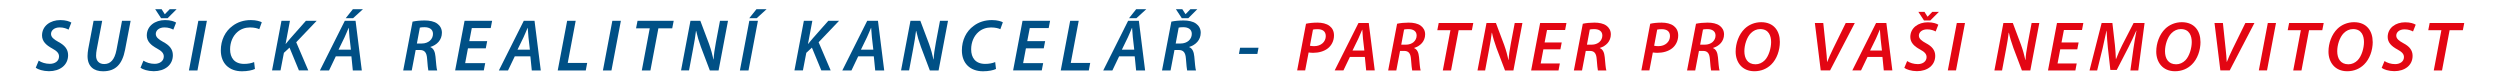 <?xml version="1.0" encoding="UTF-8"?><svg id="Vrstva_1" xmlns="http://www.w3.org/2000/svg" viewBox="0 0 708.51 22.8"><defs><style>.cls-1{fill:#e30613;}.cls-2{fill:#005086;}</style></defs><path class="cls-2" d="M10.97,17.19c.79,.52,1.92,.9,3.17,.9,1.36,0,2.59-.73,2.59-2.09,0-.92-.6-1.54-1.96-2.28-1.63-.88-2.86-1.98-2.86-3.67,0-2.69,2.34-4.36,5.18-4.36,1.57,0,2.59,.38,3.13,.71l-.79,2c-.46-.25-1.4-.65-2.53-.63-1.56,0-2.44,.9-2.44,1.84s.79,1.54,2.11,2.28c1.71,.9,2.73,2.03,2.73,3.74,0,2.82-2.3,4.55-5.43,4.55-1.71-.02-3.11-.5-3.74-.98l.83-2Z"/><path class="cls-2" d="M28.96,5.9l-1.56,8.2c-.1,.54-.17,1.13-.17,1.71,0,1.44,.86,2.34,2.3,2.34,1.73,0,2.94-1.15,3.49-4.03l1.56-8.22h2.44l-1.57,8.18c-.81,4.24-2.78,6.12-6.24,6.12-2.63,.02-4.4-1.38-4.4-4.32,0-.6,.08-1.31,.19-1.96l1.52-8.02h2.44Z"/><path class="cls-2" d="M40.66,17.19c.79,.52,1.92,.9,3.17,.9,1.36,0,2.59-.73,2.59-2.09,0-.92-.6-1.54-1.96-2.28-1.63-.88-2.86-1.98-2.86-3.67,0-2.69,2.34-4.36,5.18-4.36,1.57,0,2.59,.38,3.13,.71l-.79,2c-.46-.25-1.4-.65-2.53-.63-1.56,0-2.44,.9-2.44,1.84s.79,1.54,2.11,2.28c1.71,.9,2.73,2.03,2.73,3.74,0,2.82-2.3,4.55-5.43,4.55-1.71-.02-3.11-.5-3.74-.98l.83-2Zm4.99-12.04l-1.67-2.55h1.82l.88,1.4h.06l1.36-1.4h1.96l-2.55,2.55s-1.86,0-1.86,0Z"/><path class="cls-2" d="M58.63,5.9l-2.67,14.07h-2.42l2.67-14.07h2.42Z"/><path class="cls-2" d="M72.24,19.55c-.75,.35-2.03,.65-3.67,.65-3.65,0-5.99-2.26-5.99-5.91,0-2.94,1.25-5.43,3.3-6.93,1.46-1.11,3.21-1.67,5.24-1.67,1.54,0,2.67,.38,3.07,.63l-.71,1.96c-.46-.25-1.42-.5-2.65-.5-1.32,0-2.63,.46-3.57,1.31-1.25,1.09-2.05,2.86-2.05,4.89,0,2.38,1.21,4.13,3.99,4.13,1.02,0,2.09-.19,2.82-.52l.23,1.96Z"/><path class="cls-2" d="M79.77,5.9h2.4l-1.23,6.53h.06c.46-.6,.92-1.1,1.34-1.61l4.36-4.93h3.05l-5.8,6.08,3.42,7.99h-2.65l-2.67-6.47-1.59,1.48-.96,4.99h-2.4l2.67-14.07Z"/><path class="cls-2" d="M95.17,15.96l-1.92,4.01h-2.59l7.06-14.07h3.05l1.77,14.07h-2.55l-.4-4.01h-4.43Zm4.28-1.88l-.4-3.51c-.06-.75-.15-1.84-.21-2.67h-.04c-.38,.86-.75,1.84-1.15,2.67l-1.71,3.51h3.51Zm3.42-11.48l-2.8,2.55h-2.09l2.03-2.55h2.86Z"/><path class="cls-2" d="M116.93,6.13c.9-.21,2.21-.33,3.44-.33,1.36,0,2.67,.25,3.55,.9,.77,.56,1.32,1.42,1.32,2.57,0,2.09-1.46,3.49-3.26,4.03v.06c.9,.35,1.32,1.34,1.44,2.67,.17,1.75,.27,3.36,.48,3.94h-2.51c-.08-.33-.23-1.67-.35-3.36-.12-1.79-.77-2.44-2.05-2.44h-1.19l-1.11,5.8h-2.42l2.65-13.84Zm1.23,6.2h1.38c1.88,0,3.17-1.19,3.17-2.72,0-1.31-1.02-1.9-2.4-1.9-.63,0-1.02,.04-1.32,.12l-.84,4.49Z"/><path class="cls-2" d="M137.67,13.7h-5.05l-.79,4.19h5.68l-.4,2.07h-8.12l2.67-14.07h7.81l-.4,2.07h-5.36l-.71,3.69h5.07l-.4,2.05Z"/><path class="cls-2" d="M145.89,15.96l-1.92,4.01h-2.59l7.06-14.07h3.05l1.77,14.07h-2.55l-.4-4.01h-4.43Zm4.28-1.88l-.4-3.51c-.06-.75-.15-1.84-.21-2.67h-.04c-.38,.86-.75,1.84-1.15,2.67l-1.71,3.51h3.51Z"/><path class="cls-2" d="M160.73,5.9h2.42l-2.25,11.94h5.51l-.4,2.13h-7.95l2.67-14.07Z"/><path class="cls-2" d="M175.96,5.9l-2.67,14.07h-2.42l2.67-14.07h2.42Z"/><path class="cls-2" d="M184.14,8.03h-3.88l.42-2.13h10.25l-.42,2.13h-3.92l-2.26,11.94h-2.44l2.25-11.94Z"/><path class="cls-2" d="M193.01,19.97l2.67-14.07h2.8l2.46,6.53c.6,1.71,.94,3.01,1.25,4.4h.06c.06-1.38,.25-2.73,.63-4.76l1.17-6.18h2.27l-2.67,14.07h-2.48l-2.53-6.66c-.65-1.84-1-2.98-1.34-4.53l-.06,.02c-.15,1.34-.44,3.07-.84,5.15l-1.13,6.01h-2.27Z"/><path class="cls-2" d="M214.8,5.9l-2.67,14.07h-2.44l2.67-14.07h2.44Zm2.46-3.3l-2.8,2.55h-2.11l2.04-2.55h2.86Z"/><path class="cls-2" d="M227.82,5.9h2.4l-1.23,6.53h.06c.46-.6,.92-1.1,1.34-1.61l4.36-4.93h3.05l-5.8,6.08,3.42,7.99h-2.65l-2.67-6.47-1.59,1.48-.96,4.99h-2.4l2.67-14.07Z"/><path class="cls-2" d="M243.22,15.96l-1.92,4.01h-2.59l7.06-14.07h3.05l1.77,14.07h-2.55l-.4-4.01h-4.43Zm4.28-1.88l-.4-3.51c-.06-.75-.15-1.84-.21-2.67h-.04c-.38,.86-.75,1.84-1.15,2.67l-1.71,3.51h3.51Z"/><path class="cls-2" d="M255.36,19.97l2.67-14.07h2.8l2.46,6.53c.61,1.71,.94,3.01,1.25,4.4h.06c.06-1.38,.25-2.73,.63-4.76l1.17-6.18h2.27l-2.67,14.07h-2.48l-2.52-6.66c-.65-1.84-1-2.98-1.34-4.53l-.06,.02c-.15,1.34-.44,3.07-.83,5.15l-1.13,6.01h-2.27Z"/><path class="cls-2" d="M282.26,19.55c-.75,.35-2.02,.65-3.67,.65-3.65,0-5.99-2.26-5.99-5.91,0-2.94,1.25-5.43,3.3-6.93,1.46-1.11,3.21-1.67,5.24-1.67,1.54,0,2.67,.38,3.07,.63l-.71,1.96c-.46-.25-1.42-.5-2.65-.5-1.32,0-2.63,.46-3.57,1.31-1.25,1.09-2.05,2.86-2.05,4.89,0,2.38,1.21,4.13,3.99,4.13,1.02,0,2.09-.19,2.82-.52l.23,1.96Z"/><path class="cls-2" d="M295.8,13.7h-5.05l-.79,4.19h5.68l-.4,2.07h-8.12l2.67-14.07h7.81l-.4,2.07h-5.36l-.71,3.69h5.07l-.4,2.05Z"/><path class="cls-2" d="M303.29,5.9h2.42l-2.25,11.94h5.51l-.4,2.13h-7.95l2.67-14.07Z"/><path class="cls-2" d="M317.17,15.96l-1.92,4.01h-2.59l7.05-14.07h3.05l1.77,14.07h-2.55l-.4-4.01h-4.43Zm4.28-1.88l-.4-3.51c-.06-.75-.15-1.84-.21-2.67h-.04c-.38,.86-.75,1.84-1.15,2.67l-1.71,3.51h3.51Zm3.42-11.48l-2.8,2.55h-2.09l2.02-2.55h2.86Z"/><path class="cls-2" d="M331.98,6.13c.9-.21,2.21-.33,3.44-.33,1.36,0,2.67,.25,3.55,.9,.77,.56,1.32,1.42,1.32,2.57,0,2.09-1.46,3.49-3.26,4.03v.06c.9,.35,1.32,1.34,1.44,2.67,.17,1.75,.27,3.36,.48,3.94h-2.51c-.08-.33-.23-1.67-.35-3.36-.12-1.79-.77-2.44-2.05-2.44h-1.19l-1.11,5.8h-2.42l2.65-13.84Zm1.23,6.2h1.38c1.88,0,3.17-1.19,3.17-2.72,0-1.31-1.02-1.9-2.4-1.9-.63,0-1.02,.04-1.32,.12l-.84,4.49Zm1.71-7.18l-1.67-2.55h1.82l.9,1.4h.04l1.36-1.4h1.96l-2.55,2.55s-1.86,0-1.86,0Z"/><path class="cls-2" d="M356.67,13.52l-.33,1.77h-5.22l.33-1.77h5.22Z"/><path class="cls-1" d="M370.14,6.73c.82-.2,2.04-.32,3.23-.32,1.26,0,2.57,.26,3.45,.96,.78,.6,1.24,1.48,1.24,2.67,0,1.6-.76,2.89-1.72,3.65-1.08,.86-2.61,1.28-4.21,1.28-.48,0-.9-.06-1.26-.1l-.98,5.09h-2.27l2.51-13.23Zm1.1,6.23c.38,.08,.72,.12,1.22,.12,1.95,0,3.27-1.26,3.27-2.85,0-1.44-1.02-1.96-2.33-1.96-.58,0-1.02,.04-1.3,.12l-.86,4.57Z"/><path class="cls-1" d="M382.57,16.13l-1.84,3.83h-2.48l6.75-13.45h2.91l1.7,13.45h-2.43l-.38-3.83h-4.23Zm4.09-1.8l-.38-3.35c-.06-.72-.14-1.76-.2-2.56h-.04c-.36,.82-.72,1.76-1.1,2.56l-1.64,3.35h3.35Z"/><path class="cls-1" d="M395.95,6.73c.86-.2,2.12-.32,3.29-.32,1.3,0,2.55,.24,3.39,.86,.74,.54,1.26,1.36,1.26,2.46,0,2-1.4,3.33-3.11,3.85v.06c.86,.34,1.26,1.28,1.38,2.56,.16,1.68,.26,3.21,.46,3.77h-2.4c-.08-.32-.22-1.6-.34-3.21-.12-1.72-.74-2.33-1.96-2.33h-1.14l-1.06,5.55h-2.31l2.53-13.23Zm1.18,5.93h1.32c1.8,0,3.03-1.14,3.03-2.59,0-1.26-.98-1.82-2.3-1.82-.6,0-.98,.04-1.26,.12l-.8,4.29Z"/><path class="cls-1" d="M411.05,8.55h-3.71l.4-2.04h9.8l-.4,2.04h-3.75l-2.16,11.42h-2.33l2.16-11.42Z"/><path class="cls-1" d="M418.73,19.97l2.55-13.45h2.67l2.35,6.25c.58,1.64,.9,2.88,1.2,4.21h.06c.06-1.32,.24-2.61,.6-4.55l1.12-5.91h2.18l-2.55,13.45h-2.38l-2.42-6.37c-.62-1.76-.96-2.85-1.28-4.33l-.06,.02c-.14,1.28-.42,2.93-.8,4.93l-1.08,5.75h-2.18Z"/><path class="cls-1" d="M442.23,13.98h-4.83l-.76,4.01h5.43l-.38,1.98h-7.76l2.55-13.45h7.46l-.38,1.98h-5.13l-.68,3.53h4.85l-.38,1.96Z"/><path class="cls-1" d="M448.58,6.73c.86-.2,2.11-.32,3.29-.32,1.3,0,2.55,.24,3.39,.86,.74,.54,1.26,1.36,1.26,2.46,0,2-1.4,3.33-3.11,3.85v.06c.86,.34,1.26,1.28,1.38,2.56,.16,1.68,.26,3.21,.46,3.77h-2.4c-.08-.32-.22-1.6-.34-3.21-.12-1.72-.74-2.33-1.96-2.33h-1.14l-1.06,5.55h-2.31l2.53-13.23Zm1.18,5.93h1.32c1.8,0,3.03-1.14,3.03-2.59,0-1.26-.98-1.82-2.3-1.82-.6,0-.98,.04-1.26,.12l-.8,4.29Z"/><path class="cls-1" d="M467.69,6.73c.82-.2,2.04-.32,3.23-.32,1.26,0,2.57,.26,3.45,.96,.78,.6,1.24,1.48,1.24,2.67,0,1.6-.76,2.89-1.72,3.65-1.08,.86-2.61,1.28-4.21,1.28-.48,0-.9-.06-1.26-.1l-.98,5.09h-2.27l2.51-13.23Zm1.1,6.23c.38,.08,.72,.12,1.22,.12,1.95,0,3.27-1.26,3.27-2.85,0-1.44-1.02-1.96-2.33-1.96-.58,0-1.02,.04-1.3,.12l-.86,4.57Z"/><path class="cls-1" d="M480.66,6.73c.86-.2,2.12-.32,3.29-.32,1.3,0,2.55,.24,3.39,.86,.74,.54,1.26,1.36,1.26,2.46,0,2-1.4,3.33-3.11,3.85v.06c.86,.34,1.26,1.28,1.38,2.56,.16,1.68,.26,3.21,.46,3.77h-2.4c-.08-.32-.22-1.6-.34-3.21-.12-1.72-.74-2.33-1.96-2.33h-1.14l-1.06,5.55h-2.31l2.53-13.23Zm1.18,5.93h1.32c1.8,0,3.03-1.14,3.03-2.59,0-1.26-.98-1.82-2.3-1.82-.6,0-.98,.04-1.26,.12l-.8,4.29Z"/><path class="cls-1" d="M504.42,11.86c0,2.4-.86,4.87-2.43,6.41-1.22,1.2-2.85,1.92-4.79,1.92-3.49,0-5.31-2.56-5.31-5.55,0-2.4,.92-4.91,2.53-6.47,1.2-1.18,2.89-1.88,4.71-1.88,3.59,0,5.29,2.49,5.29,5.57Zm-8.22-2.46c-1.18,1.18-1.84,3.37-1.84,5.11,0,2.04,.9,3.71,3.17,3.71,.98,0,1.9-.42,2.61-1.14,1.14-1.16,1.8-3.45,1.8-5.15s-.62-3.69-3.09-3.69c-1.04,0-1.93,.44-2.65,1.16Z"/><path class="cls-1" d="M516,19.97l-1.66-13.45h2.38l.78,7.4c.16,1.4,.24,2.47,.3,3.63h.04c.44-1.1,.96-2.34,1.66-3.73l3.59-7.31h2.57l-7.01,13.45h-2.65Z"/><path class="cls-1" d="M529.26,16.13l-1.84,3.83h-2.47l6.74-13.45h2.91l1.7,13.45h-2.43l-.38-3.83h-4.23Zm4.09-1.8l-.38-3.35c-.06-.72-.14-1.76-.2-2.56h-.04c-.36,.82-.72,1.76-1.1,2.56l-1.64,3.35h3.35Z"/><path class="cls-1" d="M540.5,17.31c.76,.5,1.84,.86,3.03,.86,1.3,0,2.47-.7,2.47-1.99,0-.88-.58-1.48-1.88-2.18-1.56-.84-2.73-1.9-2.73-3.51,0-2.57,2.23-4.17,4.95-4.17,1.5,0,2.47,.36,2.99,.68l-.76,1.92c-.44-.24-1.34-.62-2.41-.6-1.5,0-2.34,.86-2.34,1.76s.76,1.48,2.02,2.17c1.64,.86,2.61,1.94,2.61,3.57,0,2.69-2.2,4.35-5.19,4.35-1.64-.02-2.97-.48-3.57-.94l.8-1.92Zm4.77-11.51l-1.6-2.43h1.74l.84,1.34h.06l1.3-1.34h1.88l-2.44,2.43h-1.77Z"/><path class="cls-1" d="M556.89,6.51l-2.55,13.45h-2.32l2.55-13.45h2.32Z"/><path class="cls-1" d="M565.22,19.97l2.55-13.45h2.67l2.35,6.25c.58,1.64,.9,2.88,1.2,4.21h.06c.06-1.32,.24-2.61,.6-4.55l1.12-5.91h2.18l-2.55,13.45h-2.38l-2.41-6.37c-.62-1.76-.96-2.85-1.28-4.33l-.06,.02c-.14,1.28-.42,2.93-.8,4.93l-1.08,5.75h-2.18Z"/><path class="cls-1" d="M588.71,13.98h-4.83l-.76,4.01h5.43l-.38,1.98h-7.76l2.55-13.45h7.47l-.38,1.98h-5.13l-.68,3.53h4.85l-.38,1.96Z"/><path class="cls-1" d="M603.76,19.97l.88-6.33c.22-1.38,.5-3.27,.84-4.93h-.06c-.7,1.58-1.5,3.31-2.23,4.73l-3.29,6.37h-1.82l-.7-6.27c-.16-1.5-.28-3.23-.36-4.83h-.04c-.34,1.54-.76,3.57-1.08,4.93l-1.56,6.33h-2.16l3.43-13.45h3.05l.72,6.29c.1,1.2,.24,2.59,.26,3.87h.08c.48-1.28,1.12-2.69,1.7-3.85l3.25-6.31h3.11l-1.78,13.45h-2.26Z"/><path class="cls-1" d="M623.63,11.86c0,2.4-.86,4.87-2.44,6.41-1.22,1.2-2.85,1.92-4.79,1.92-3.49,0-5.31-2.56-5.31-5.55,0-2.4,.92-4.91,2.53-6.47,1.2-1.18,2.9-1.88,4.71-1.88,3.59,0,5.29,2.49,5.29,5.57Zm-8.22-2.46c-1.18,1.18-1.84,3.37-1.84,5.11,0,2.04,.9,3.71,3.17,3.71,.98,0,1.9-.42,2.61-1.14,1.14-1.16,1.8-3.45,1.8-5.15s-.62-3.69-3.09-3.69c-1.04,0-1.93,.44-2.65,1.16Z"/><path class="cls-1" d="M629.26,19.97l-1.66-13.45h2.38l.78,7.4c.16,1.4,.24,2.47,.3,3.63h.04c.44-1.1,.96-2.34,1.66-3.73l3.59-7.31h2.57l-7.01,13.45h-2.65Z"/><path class="cls-1" d="M645.03,6.51l-2.55,13.45h-2.32l2.55-13.45h2.32Z"/><path class="cls-1" d="M652.06,8.55h-3.71l.4-2.04h9.8l-.4,2.04h-3.75l-2.15,11.42h-2.34l2.16-11.42Z"/><path class="cls-1" d="M672.44,11.86c0,2.4-.86,4.87-2.44,6.41-1.22,1.2-2.85,1.92-4.79,1.92-3.49,0-5.31-2.56-5.31-5.55,0-2.4,.92-4.91,2.53-6.47,1.2-1.18,2.9-1.88,4.71-1.88,3.59,0,5.29,2.49,5.29,5.57Zm-8.22-2.46c-1.18,1.18-1.84,3.37-1.84,5.11,0,2.04,.9,3.71,3.17,3.71,.98,0,1.9-.42,2.61-1.14,1.14-1.16,1.8-3.45,1.8-5.15s-.62-3.69-3.09-3.69c-1.04,0-1.94,.44-2.65,1.16Z"/><path class="cls-1" d="M675.78,17.31c.76,.5,1.84,.86,3.03,.86,1.3,0,2.48-.7,2.48-1.99,0-.88-.58-1.48-1.88-2.18-1.56-.84-2.73-1.9-2.73-3.51,0-2.57,2.23-4.17,4.95-4.17,1.5,0,2.47,.36,2.99,.68l-.76,1.92c-.44-.24-1.34-.62-2.42-.6-1.5,0-2.33,.86-2.33,1.76s.76,1.48,2.02,2.17c1.64,.86,2.61,1.94,2.61,3.57,0,2.69-2.2,4.35-5.19,4.35-1.64-.02-2.97-.48-3.57-.94l.8-1.92Z"/><path class="cls-1" d="M691.89,8.55h-3.71l.4-2.04h9.8l-.4,2.04h-3.75l-2.15,11.42h-2.34l2.16-11.42Z"/></svg>